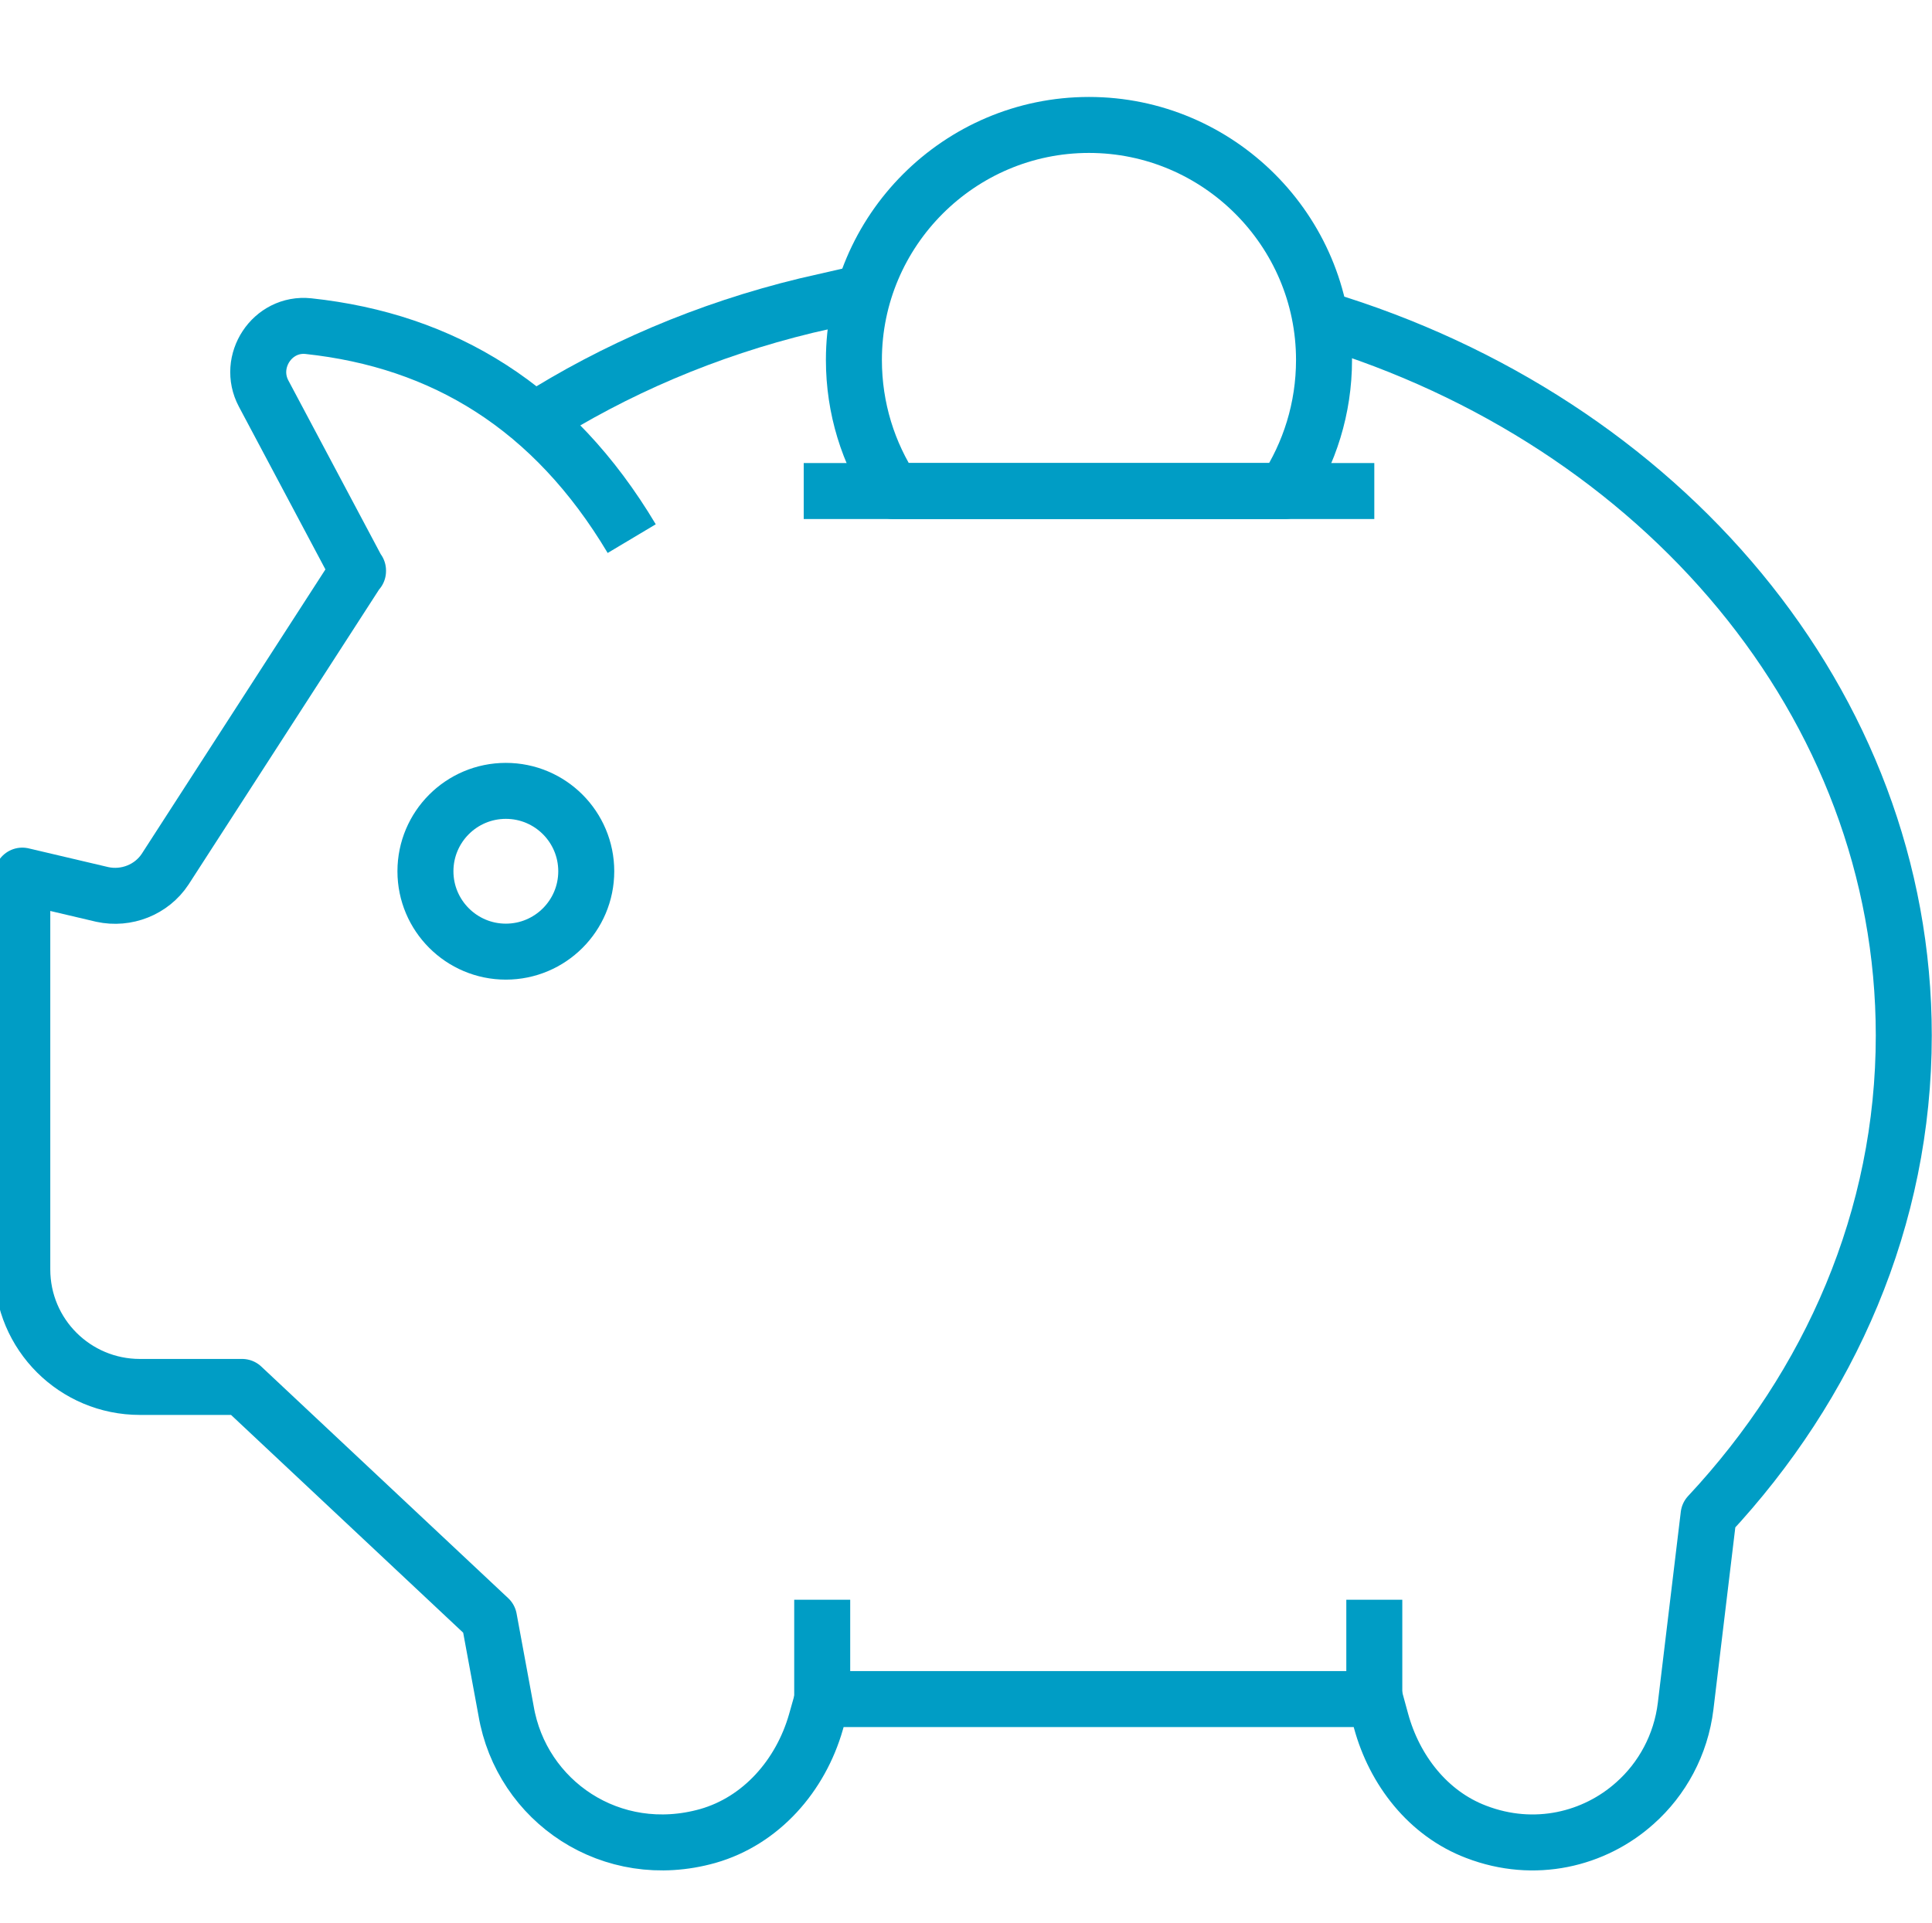<?xml version="1.0" encoding="UTF-8"?>
<svg id="Layer_1" xmlns="http://www.w3.org/2000/svg" version="1.1" viewBox="0 0 172.52 171.76">
  <!-- Generator: Adobe Illustrator 29.5.1, SVG Export Plug-In . SVG Version: 2.1.0 Build 141)  -->
  <defs>
    <style>
      .st0 {
        stroke-linejoin: round;
      }

      .st0, .st1 {
        fill: none;
        stroke: #009dc5;
        stroke-width: 5px;
      }

      .st1 {
        stroke-miterlimit: 10;
      }
    </style>
  </defs>
  <path class="st0" d="M76.26,26.32l-4.28.98c-8.87,2.15-17.06,5.67-24.31,10.29"/>
  <path class="st0" d="M118.03,28.49c30.29,9.13,51.97,34.34,51.97,64,0,16.28-6.56,31.19-17.43,42.84l-2.05,17.06c-.42,3.46-2.1,6.51-4.52,8.66-3.62,3.25-8.98,4.57-14.18,2.57-4.3-1.63-7.3-5.51-8.5-9.92l-.53-1.94h-49.35l-.58,2.05c-1.37,4.78-4.88,8.82-9.66,10.18-8.61,2.42-16.64-3.1-18.01-11.18l-1.52-8.24-22.05-20.69h-9.13c-5.78,0-10.5-4.67-10.5-10.5v-35.17l7.14,1.68c2.15.47,4.41-.42,5.62-2.26l17.22-26.67v.05s-8.43-15.86-8.43-15.86c-1.52-2.86.77-6.36,4-6.02,12.04,1.29,21.85,7.22,28.87,18.98"/>
  <path class="st1" d="M52.35,77.82c0,3.97-3.22,7.18-7.18,7.18s-7.18-3.22-7.18-7.18,3.21-7.18,7.18-7.18,7.18,3.22,7.18,7.18Z"/>
  <line class="st0" x1="73.42" y1="151.79" x2="73.42" y2="142.89"/>
  <line class="st0" x1="122.72" y1="151.79" x2="122.72" y2="142.89"/>
  <path class="st0" d="M114.73,43.86c2.2-3.35,3.5-7.38,3.5-11.71,0-11.56-9.43-20.99-20.99-20.99s-20.99,9.43-20.99,20.99c0,4.33,1.29,8.36,3.5,11.71h34.98Z"/>
  <line class="st0" x1="71.77" y1="43.86" x2="122.72" y2="43.86"/>
</svg>